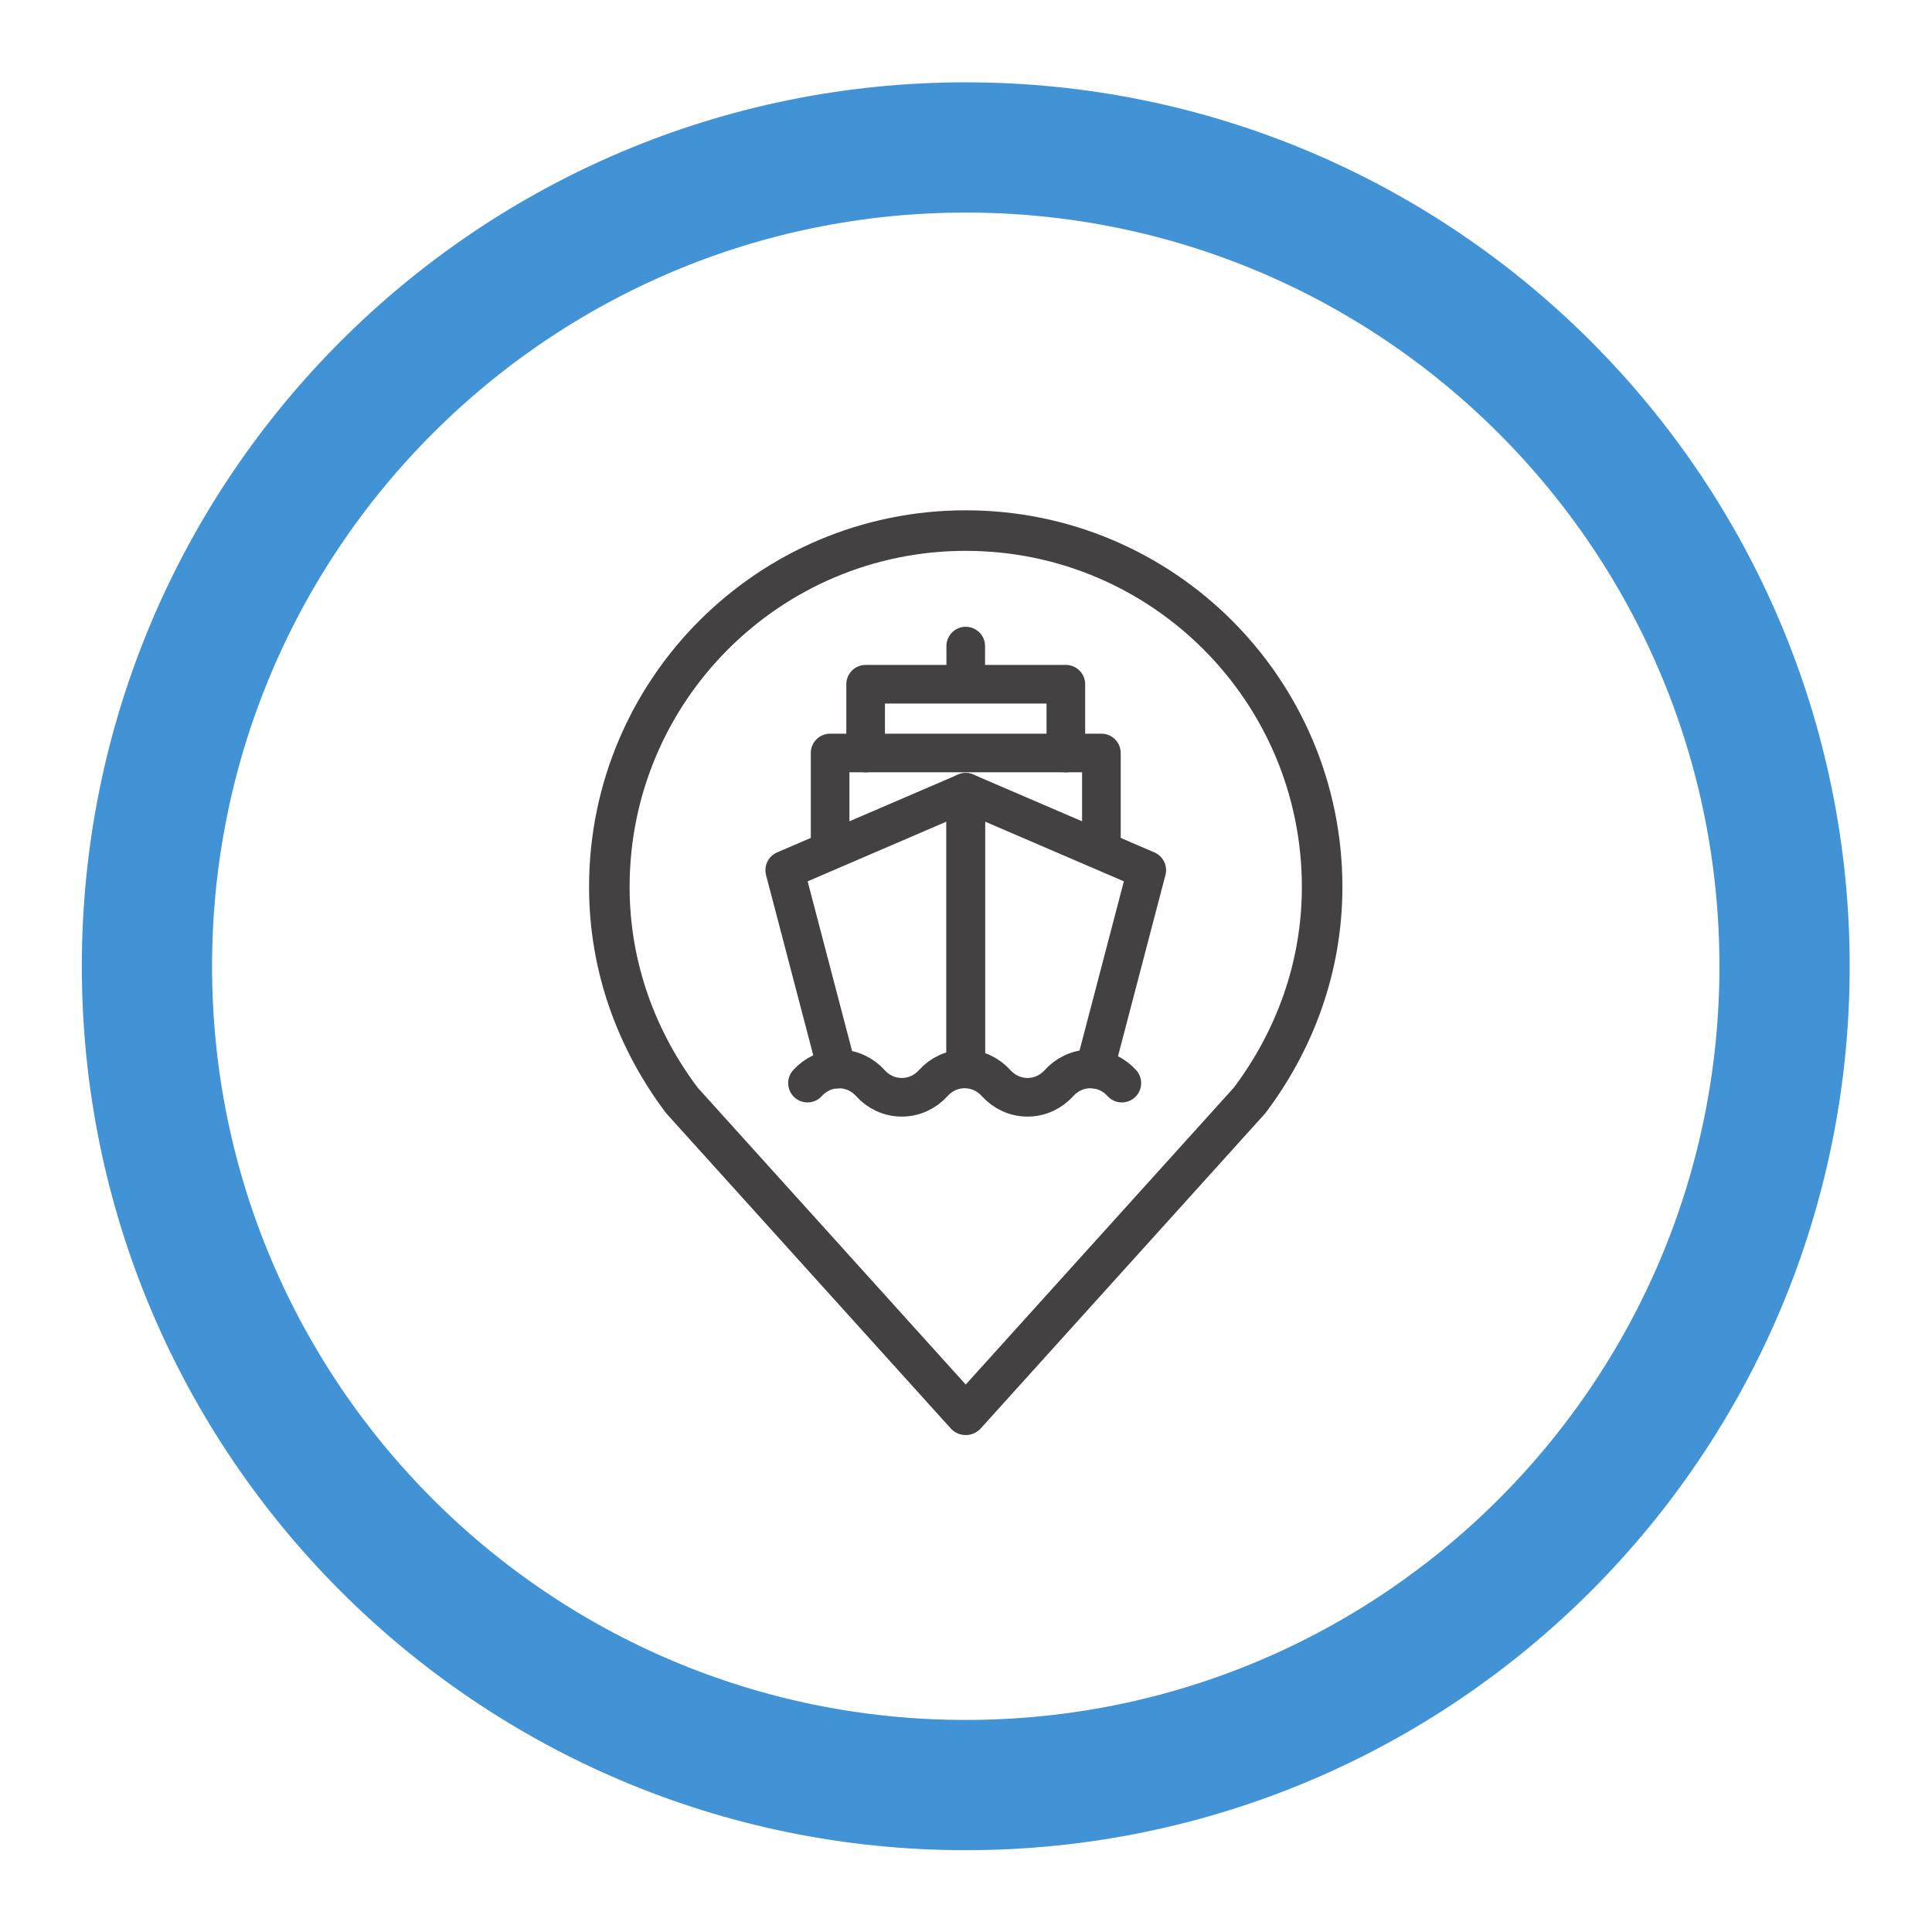 <?xml version="1.0" encoding="UTF-8" standalone="no"?>
<svg
   xmlns:dc="http://purl.org/dc/elements/1.1/"
   xmlns:cc="http://creativecommons.org/ns#"
   xmlns:rdf="http://www.w3.org/1999/02/22-rdf-syntax-ns#"
   xmlns:svg="http://www.w3.org/2000/svg"
   xmlns="http://www.w3.org/2000/svg"
   viewBox="0 0 113.387 113.387"
   height="113.387"
   width="113.387"
   xml:space="preserve"
   id="svg2"
   version="1.1"><defs
     id="defs6" /><g
     transform="matrix(1.333,0,0,-1.333,0,113.387)"
     id="g10"><g
       transform="scale(0.1)"
       id="g12"><path
         id="path14"
         style="fill:none;stroke:#4193d6;stroke-width:57.346;stroke-linecap:butt;stroke-linejoin:miter;stroke-miterlimit:10;stroke-dasharray:none;stroke-opacity:1"
         d="m 785.699,425.191 c 0,-199.089 -161.406,-360.496 -360.508,-360.496 -199.089,0 -360.496,161.407 -360.496,360.496 0,199.106 161.407,360.508 360.496,360.508 199.102,0 360.508,-161.402 360.508,-360.508 z" /><path
         id="path16"
         style="fill:none;stroke:#444142;stroke-width:17.008;stroke-linecap:round;stroke-linejoin:round;stroke-miterlimit:10;stroke-dasharray:none;stroke-opacity:1"
         d="m 493.922,373.746 c -3.418,3.801 -8.328,6.242 -13.836,6.242 -5.52,0 -10.422,-2.441 -13.848,-6.242 -3.418,-3.797 -8.324,-6.238 -13.84,-6.238 -5.515,0 -10.418,2.441 -13.835,6.238 -3.418,3.801 -8.333,6.242 -13.848,6.242 -5.512,0 -10.422,-2.441 -13.84,-6.242 -3.418,-3.797 -8.32,-6.238 -13.84,-6.238 -5.515,0 -10.418,2.441 -13.836,6.238 -3.426,3.801 -8.332,6.242 -13.847,6.242 -5.516,0 -10.418,-2.441 -13.836,-6.242" /><path
         id="path18"
         style="fill:none;stroke:#444142;stroke-width:17.008;stroke-linecap:round;stroke-linejoin:round;stroke-miterlimit:10;stroke-dasharray:none;stroke-opacity:1"
         d="m 425.191,382.645 c 0,1.003 0,119.14 0,119.14 l 79.7,-34.277 -22.95,-87.617" /><path
         id="path20"
         style="fill:none;stroke:#444142;stroke-width:17.008;stroke-linecap:round;stroke-linejoin:round;stroke-miterlimit:10;stroke-dasharray:none;stroke-opacity:1"
         d="m 425.191,382.645 c 0,1.003 0,119.14 0,119.14 l -79.687,-34.277 22.949,-87.617" /><path
         id="path22"
         style="fill:none;stroke:#444142;stroke-width:17.008;stroke-linecap:round;stroke-linejoin:round;stroke-miterlimit:10;stroke-dasharray:none;stroke-opacity:1"
         d="m 365.477,477.488 c 0,1.992 0,41.602 0,41.602 h 59.714 59.727 c 0,0 0,-39.61 0,-41.602" /><path
         id="path24"
         style="fill:none;stroke:#444142;stroke-width:17.008;stroke-linecap:round;stroke-linejoin:round;stroke-miterlimit:10;stroke-dasharray:none;stroke-opacity:1"
         d="m 381.117,519.09 v 30.273 h 88.156 V 519.09" /><path
         id="path26"
         style="fill:none;stroke:#444142;stroke-width:17.008;stroke-linecap:round;stroke-linejoin:round;stroke-miterlimit:10;stroke-dasharray:none;stroke-opacity:1"
         d="M 425.191,552.535 V 566.16" /><path
         id="path28"
         style="fill:none;stroke:#444142;stroke-width:17.85;stroke-linecap:round;stroke-linejoin:round;stroke-miterlimit:10;stroke-dasharray:none;stroke-opacity:1"
         d="m 550.16,366.121 c 19.789,26.262 31.945,58.563 31.945,93.977 0,86.66 -70.242,156.914 -156.914,156.914 -86.66,0 -156.914,-70.254 -156.914,-156.914 0,-35.414 12.168,-67.715 31.953,-93.977 L 425.191,227.715 Z" /></g></g></svg>